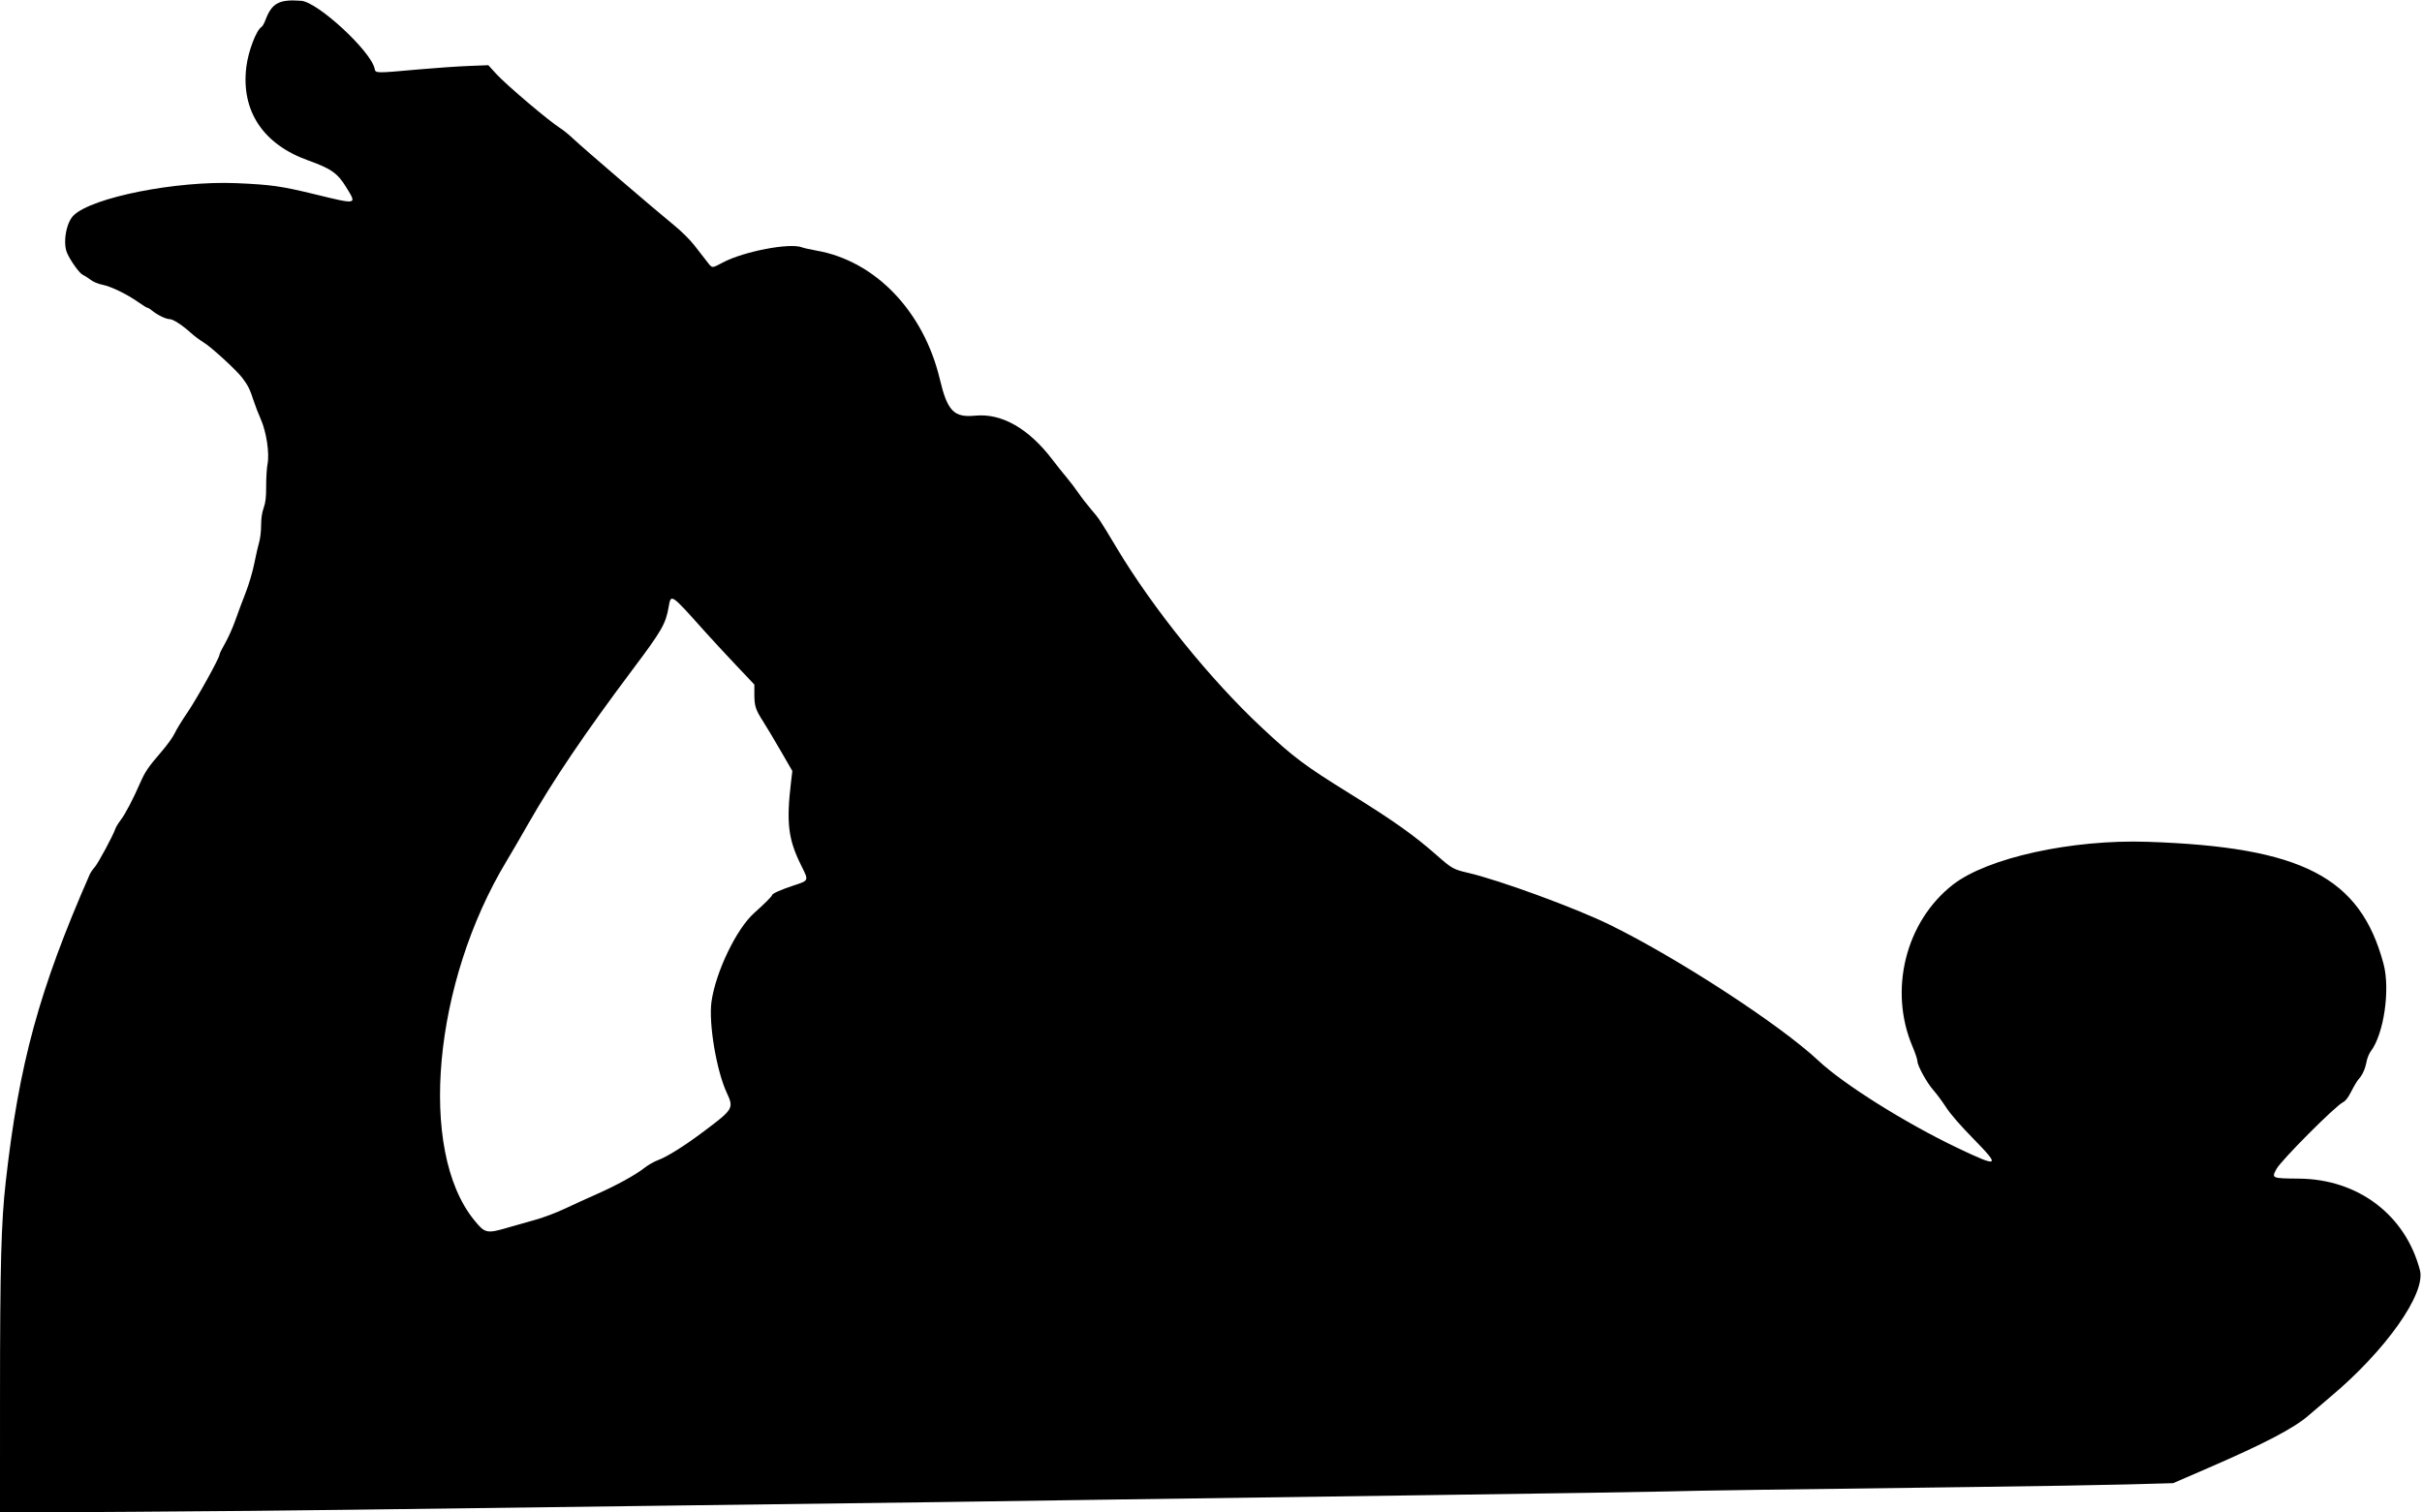 <?xml version="1.0" encoding="UTF-8" standalone="no"?>
<!-- Created with Inkscape (http://www.inkscape.org/) -->

<svg
   xmlns:dc="http://purl.org/dc/elements/1.1/"
   xmlns:cc="http://creativecommons.org/ns#"
   xmlns:rdf="http://www.w3.org/1999/02/22-rdf-syntax-ns#"
   xmlns:svg="http://www.w3.org/2000/svg"
   xmlns="http://www.w3.org/2000/svg"
   xmlns:sodipodi="http://sodipodi.sourceforge.net/DTD/sodipodi-0.dtd"
   xmlns:inkscape="http://www.inkscape.org/namespaces/inkscape"
   id="svg3358"
   version="1.1"
   inkscape:version="0.91 r13725"
   width="1800"
   height="1124.062"
   viewBox="0 0 1800 1124.062"
   sodipodi:docname="PlaneSilhouette.svg">
  <defs
     id="defs3362" />
  <sodipodi:namedview
     pagecolor="#ffffff"
     bordercolor="#666666"
     borderopacity="1"
     objecttolerance="10"
     gridtolerance="10"
     guidetolerance="10"
     inkscape:pageopacity="0"
     inkscape:pageshadow="2"
     inkscape:window-width="1600"
     inkscape:window-height="837"
     id="namedview3360"
     showgrid="false"
     inkscape:zoom="0.59605227"
     inkscape:cx="900"
     inkscape:cy="562.03125"
     inkscape:window-x="-8"
     inkscape:window-y="-8"
     inkscape:window-maximized="1"
     inkscape:current-layer="svg3358" />
  <path
     style="fill:#000000"
     d="M 0.012,1038.196 C 0.026,940.277 0.865,908.799 4.268,878.438 14.108,790.67 29.083,735.842 66.618,650.156 c 0.678,-1.547 2.391,-4.078 3.808,-5.625 2.45,-2.674 13.879,-23.945 15.341,-28.55 0.379,-1.196 2.155,-4.093 3.945,-6.439 3.405,-4.46 9.153,-15.416 14.354,-27.355 3.722,-8.543 6.037,-11.949 15.936,-23.438 4.221,-4.898 8.622,-11.016 9.781,-13.594 1.159,-2.578 5.351,-9.439 9.317,-15.247 7.265,-10.639 24.013,-40.806 24.02,-43.264 0.002,-0.728 1.861,-4.525 4.13,-8.438 2.269,-3.913 5.687,-11.543 7.595,-16.957 1.908,-5.414 5.374,-14.695 7.703,-20.625 2.393,-6.092 5.196,-15.594 6.445,-21.846 1.216,-6.085 2.854,-13.228 3.639,-15.873 0.785,-2.645 1.428,-8.227 1.428,-12.406 0,-5.193 0.593,-9.284 1.875,-12.931 1.47,-4.181 1.875,-7.738 1.875,-16.452 0,-6.114 0.454,-13.402 1.01,-16.195 1.577,-7.93 -0.826,-23.89 -5.016,-33.318 -1.805,-4.062 -4.231,-10.339 -5.391,-13.948 -2.647,-8.239 -4.04,-11.046 -8.297,-16.72 -4.385,-5.846 -23.713,-23.511 -29.182,-26.673 -2.32,-1.341 -6.399,-4.404 -9.064,-6.805 -6.628,-5.974 -13.312,-10.27 -15.978,-10.27 -2.645,0 -9.067,-3.131 -12.764,-6.222 -1.458,-1.219 -3.069,-2.216 -3.582,-2.216 -0.513,0 -3.539,-1.855 -6.725,-4.122 -8.173,-5.816 -20.354,-11.738 -26.671,-12.967 -3.196,-0.622 -6.768,-2.114 -8.819,-3.685 -1.896,-1.452 -4.565,-3.15 -5.933,-3.773 -2.349,-1.07 -8.974,-10.315 -11.497,-16.043 -3.335,-7.572 -0.739,-22.683 4.824,-28.082 13.821,-13.413 76.54,-25.818 120.965,-23.926 25.647,1.092 33.32,2.176 58.016,8.189 32.26,7.855 31.685,7.984 23.521,-5.271 -6.403,-10.396 -11.126,-13.715 -28.219,-19.833 -33.573,-12.017 -49.977,-36.858 -45.935,-69.562 1.451,-11.743 7.435,-27.394 11.37,-29.741 0.659,-0.393 1.925,-2.644 2.814,-5.002 4.781,-12.686 10.125,-15.57 26.58,-14.346 12.345,0.918 51.812,37.389 54.569,50.426 0.743,3.516 0.193,3.507 32.839,0.584 12.117,-1.085 28.697,-2.234 36.843,-2.555 l 14.812,-0.583 6.039,6.617 c 7.307,8.007 39.258,35.092 47.305,40.101 2.32,1.444 6.961,5.238 10.312,8.43 6.647,6.33 59.452,51.631 74.531,63.94 5.453,4.451 11.728,10.682 15,14.895 3.094,3.984 7.217,9.283 9.162,11.777 4.248,5.444 3.435,5.388 12.079,0.834 15.566,-8.201 49.556,-14.708 58.62,-11.223 1.452,0.558 6.225,1.636 10.608,2.396 43.883,7.603 79.904,45.106 91.925,95.707 5.613,23.627 10.443,28.593 26.287,27.032 19.642,-1.935 39.771,9.548 57.42,32.757 3.137,4.125 7.875,10.072 10.529,13.216 2.654,3.144 6.612,8.347 8.796,11.563 2.184,3.216 6.458,8.737 9.499,12.27 5.873,6.824 6.136,7.22 19.037,28.737 27.057,45.126 69.536,97.709 107.794,133.433 23.859,22.279 31.521,28.017 65.746,49.235 32.194,19.959 47.436,30.788 64.432,45.777 10.863,9.58 12.251,10.356 22.935,12.824 23.082,5.333 79.636,26.041 105.081,38.477 50.395,24.631 127.024,74.524 155.408,101.186 18.596,17.468 64.493,46.287 103.082,64.725 31.048,14.836 32.465,14.137 12.546,-6.193 -10.397,-10.611 -17.327,-18.581 -20.834,-23.962 -2.89,-4.434 -7.104,-10.124 -9.365,-12.645 -4.781,-5.331 -11.879,-18.229 -11.879,-21.585 0,-1.272 -1.65,-6.193 -3.667,-10.936 -17.825,-41.922 -5.07,-92.917 30.082,-120.268 25.637,-19.947 88.267,-33.728 144.679,-31.834 114.809,3.854 158.04,26.212 175.307,90.665 5.106,19.058 0.269,52.28 -9.47,65.049 -1.229,1.611 -2.647,5.107 -3.152,7.768 -1.027,5.416 -3.064,9.912 -5.894,13.008 -1.043,1.141 -3.451,5.149 -5.351,8.906 -2.466,4.875 -4.274,7.234 -6.314,8.238 -5.707,2.807 -45.941,43.198 -49.37,49.563 -3.742,6.947 -3.672,6.977 16.951,7.177 43.838,0.424 78.998,27.121 89.667,68.083 4.507,17.304 -25.449,59.698 -66.481,94.083 -5.696,4.774 -13.079,11.06 -16.406,13.97 -10.698,9.357 -32.783,20.895 -74.832,39.098 l -25.712,11.13 -33.847,0.924 c -18.616,0.508 -69.073,1.359 -112.128,1.89 -139.152,1.717 -213.885,2.801 -229.219,3.326 -8.25,0.282 -89.883,1.542 -181.406,2.8 -91.523,1.258 -196.148,2.722 -232.5,3.253 -36.352,0.531 -94.781,1.385 -129.844,1.896 -35.062,0.512 -132.305,1.778 -216.094,2.814 -83.789,1.036 -181.664,2.311 -217.5,2.832 -35.836,0.522 -109.559,1.218 -163.828,1.547 L 0,1124.361 0.012,1038.196 Z M 378.803,912.118 c 4.928,-1.459 13.576,-3.911 19.219,-5.449 5.643,-1.538 15.322,-5.187 21.51,-8.11 6.188,-2.923 16.945,-7.831 23.906,-10.907 14.807,-6.543 28.881,-14.285 35.544,-19.552 2.6,-2.055 7.005,-4.589 9.789,-5.63 7.313,-2.736 19.579,-10.434 34.72,-21.79 21.47,-16.103 21.973,-16.957 16.668,-28.293 -7.679,-16.411 -13.628,-51.8 -11.391,-67.769 3.09,-22.063 18.54,-54.185 31.712,-65.935 7.496,-6.686 13.271,-12.436 13.271,-13.212 0,-1.192 6.316,-4.037 16.24,-7.316 11.29,-3.73 11.161,-3.386 5.516,-14.692 -9.753,-19.533 -11.244,-31.743 -7.611,-62.301 l 0.958,-8.057 -8.614,-14.912 c -4.737,-8.202 -10.687,-18.15 -13.222,-22.108 -5.548,-8.663 -6.392,-11.347 -6.392,-20.32 l 0,-6.903 -13.873,-14.665 c -7.63,-8.066 -17.834,-19.095 -22.675,-24.509 -25.723,-28.769 -25.4,-28.548 -27.142,-18.558 -2.218,12.725 -4.913,17.4 -27.007,46.85 -35.019,46.679 -58.926,82.044 -77.522,114.676 -5.583,9.797 -12.699,22.031 -15.814,27.188 -54.698,90.538 -66.085,215.244 -24.368,266.876 8.333,10.313 9.312,10.512 26.579,5.398 z"
     id="path3368"
     inkscape:connector-curvature="0" />
</svg>
